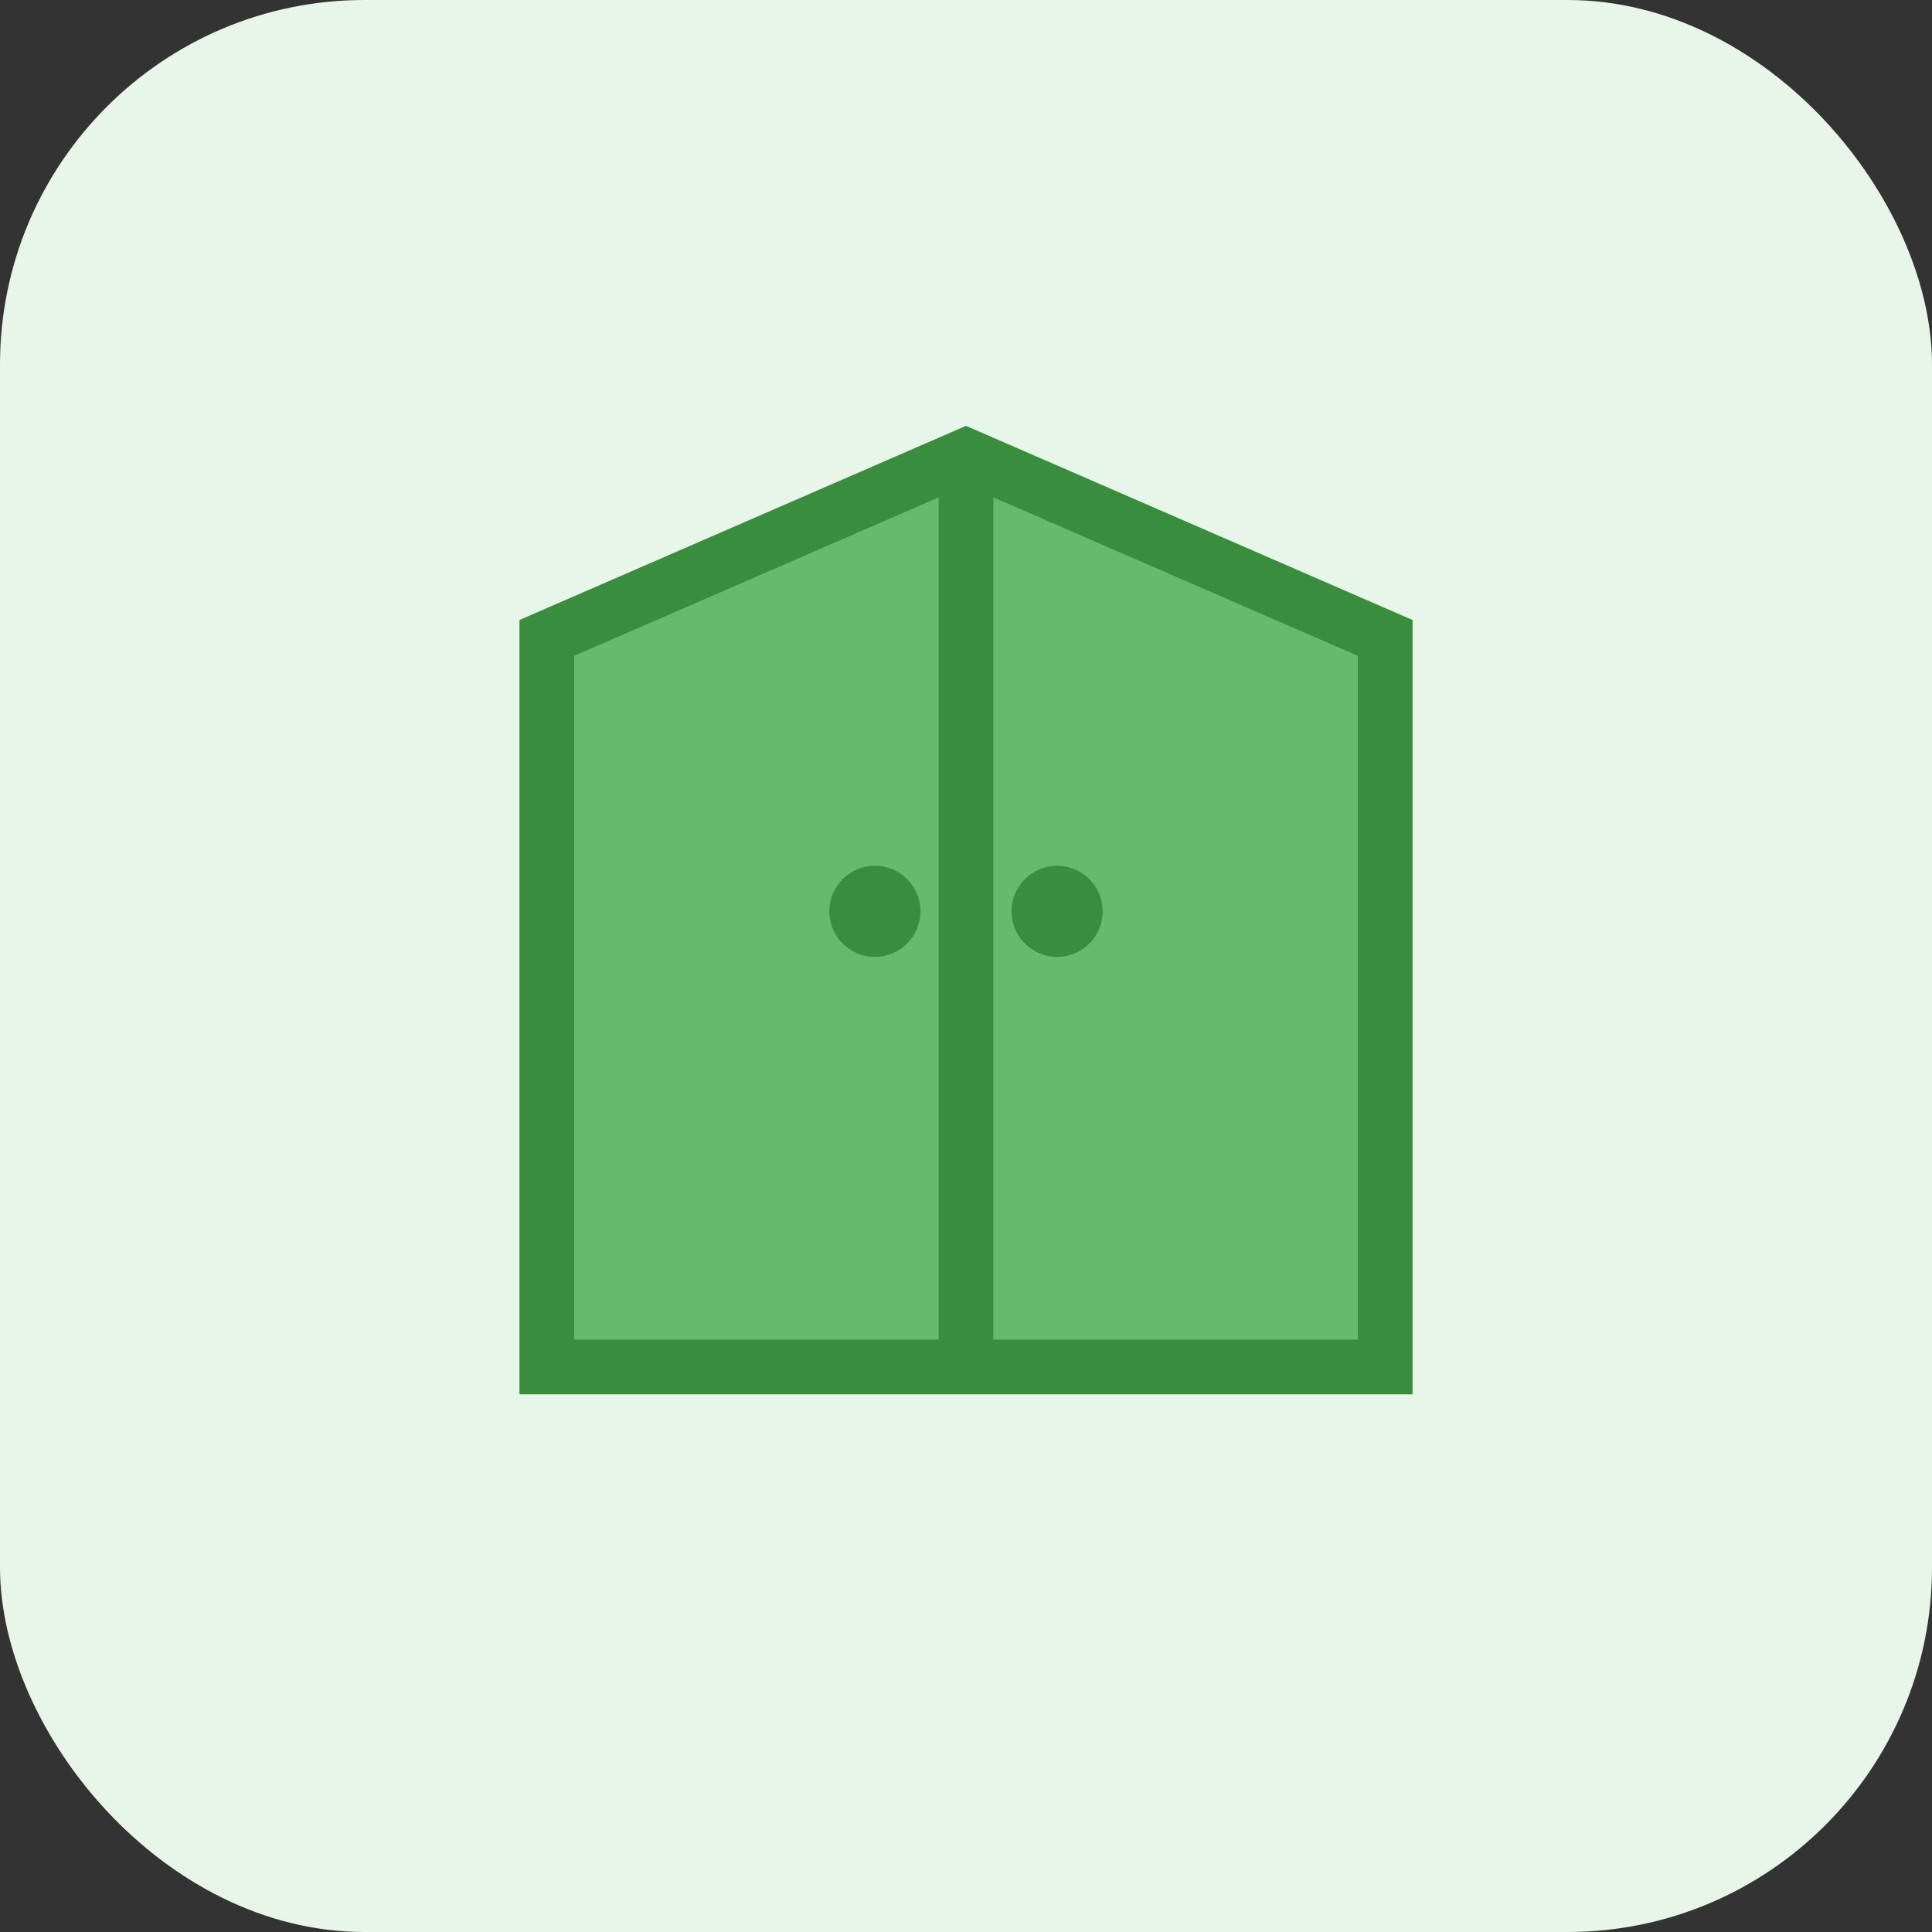 <svg width="106" height="106" viewBox="0 0 106 106" fill="none" xmlns="http://www.w3.org/2000/svg">
    <rect x="0" y="0" width="106" height="106" fill="#333333" stroke="none"/>
    <rect width="106" height="106" rx="20" fill="#E8F5E9"/>
    <path d="M30 75V35L53 25L76 35V75H30Z" fill="#66BB6A" stroke="#388E3C" stroke-width="3"/>
    <line x1="53" y1="25" x2="53" y2="75" stroke="#388E3C" stroke-width="3"/>
    <circle cx="48" cy="50" r="2.5" fill="#388E3C"/>
    <circle cx="58" cy="50" r="2.5" fill="#388E3C"/>
</svg>
